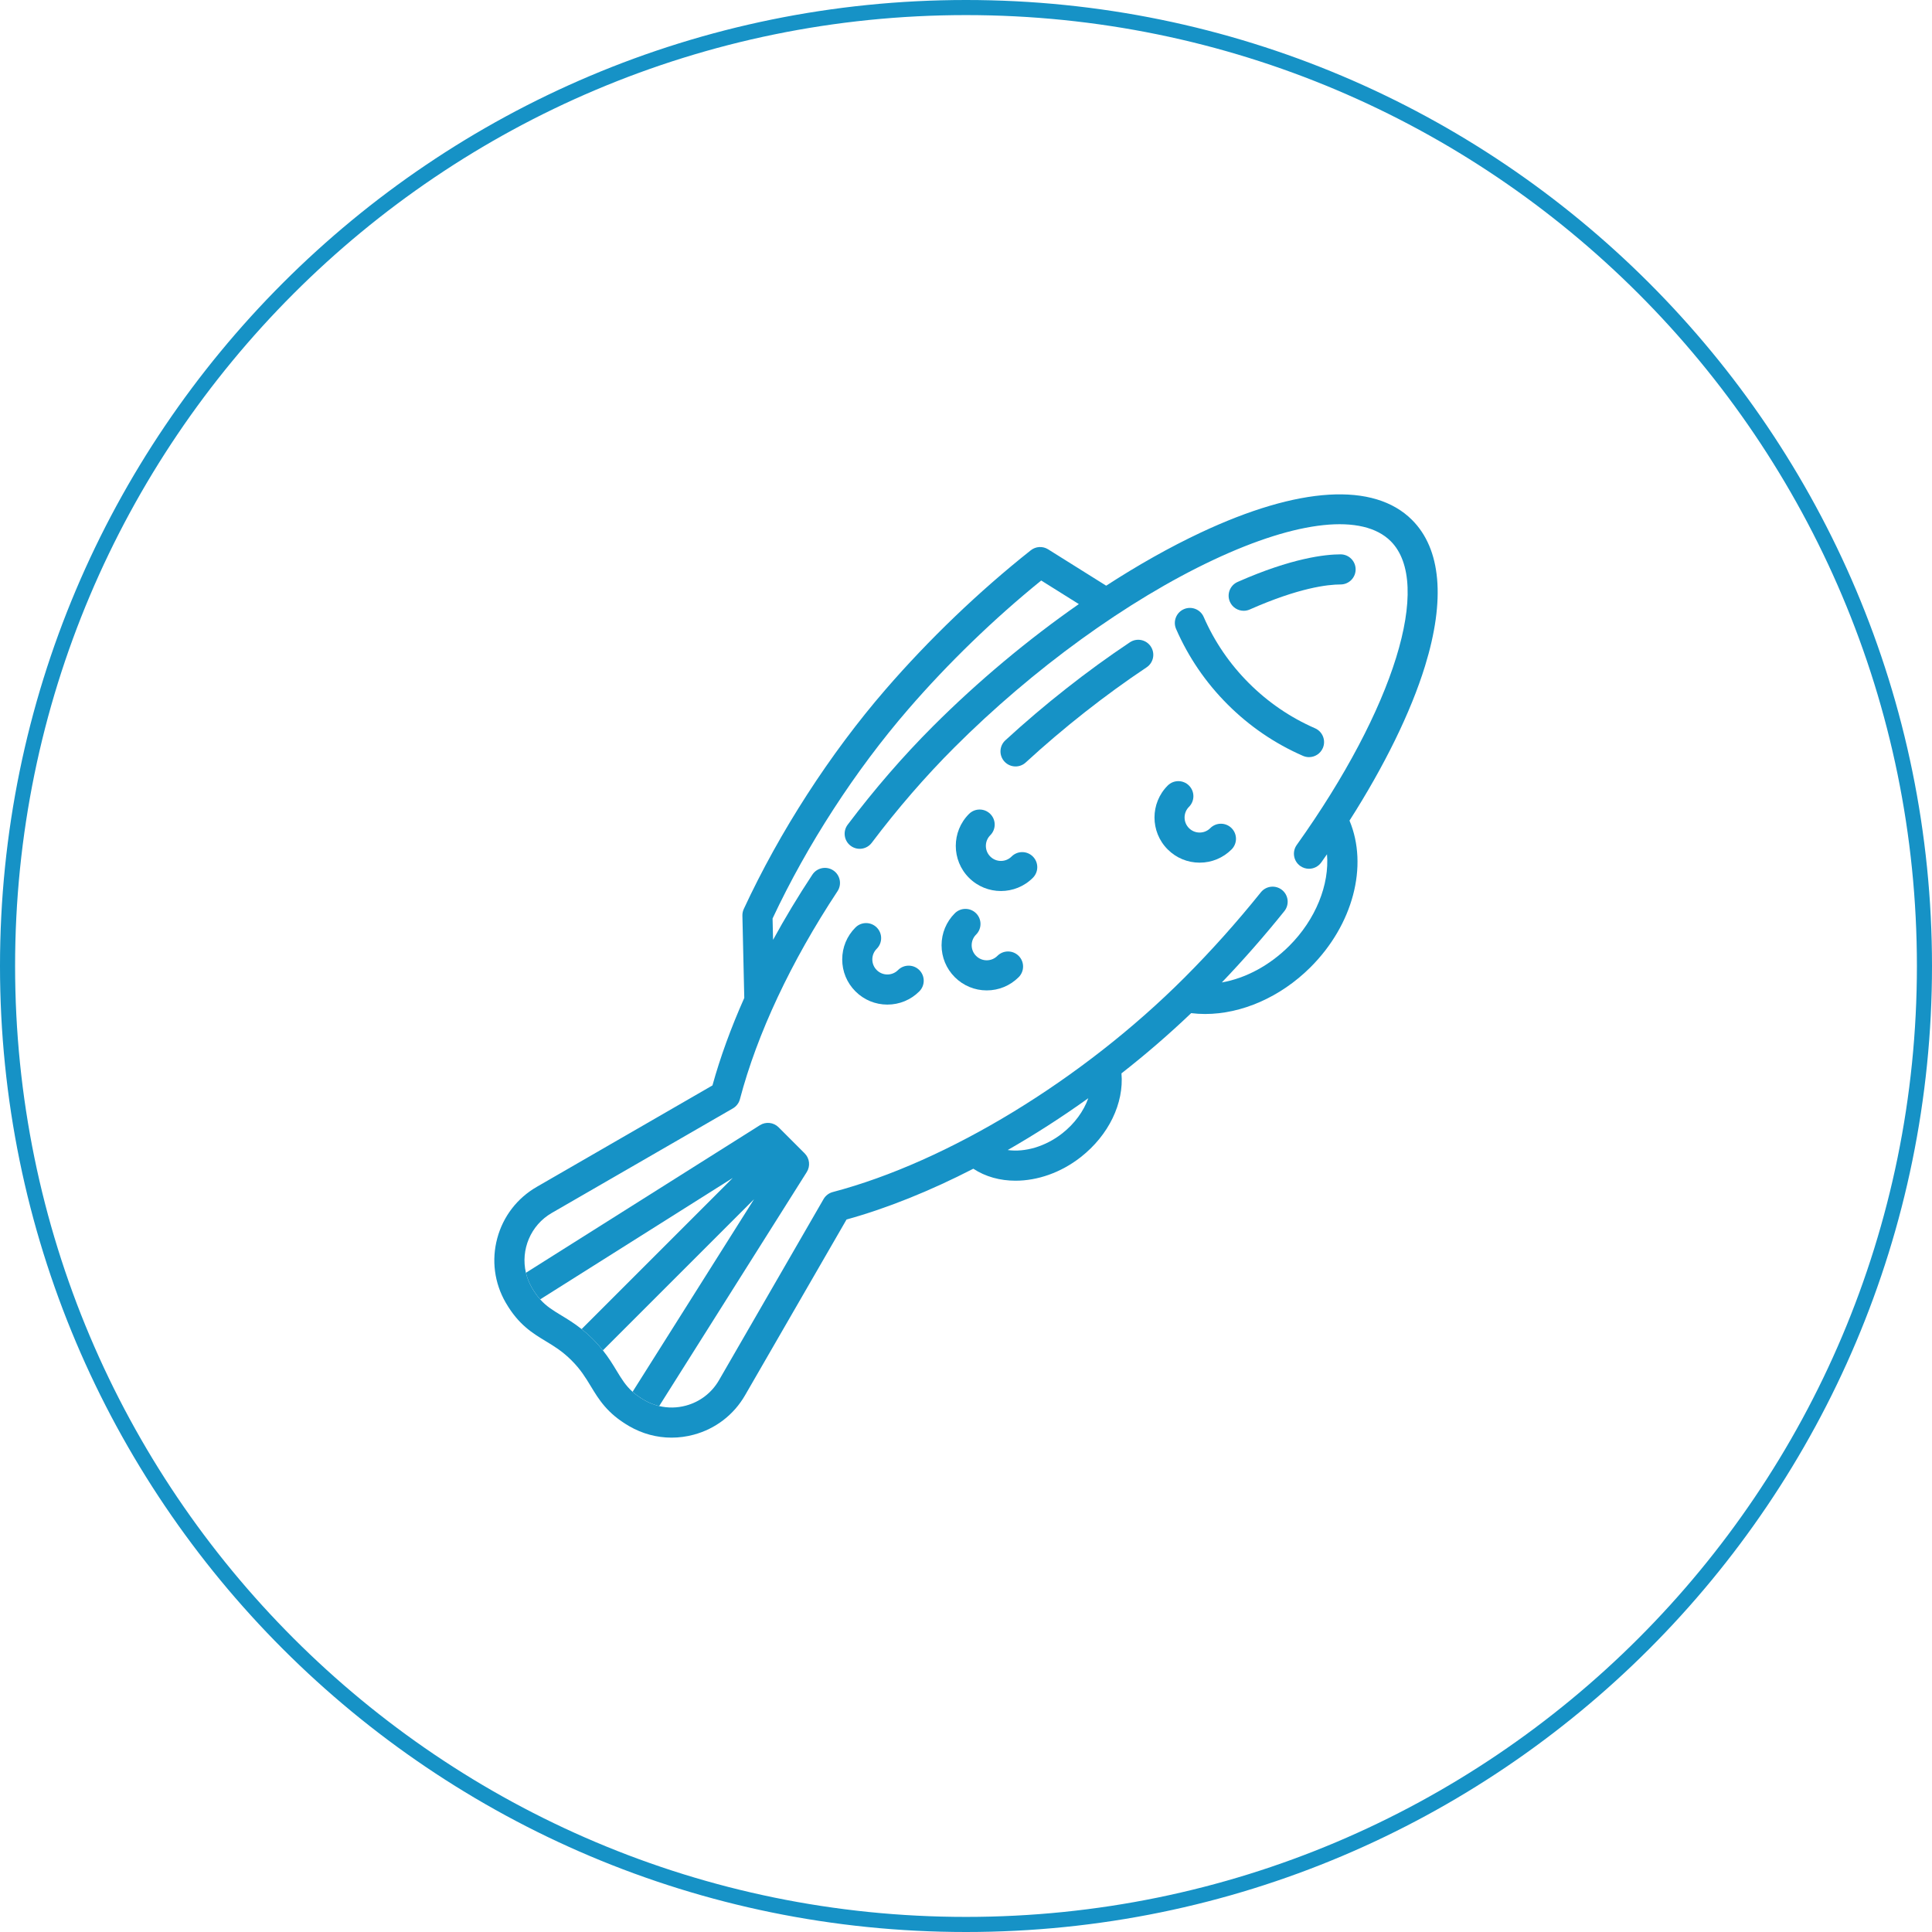 <?xml version="1.0" encoding="UTF-8"?>
<!DOCTYPE svg PUBLIC "-//W3C//DTD SVG 1.1//EN" "http://www.w3.org/Graphics/SVG/1.1/DTD/svg11.dtd">
<svg version="1.1" xmlns="http://www.w3.org/2000/svg" xmlns:xlink="http://www.w3.org/1999/xlink" x="0" y="0" width="512" height="512" viewBox="0, 0, 512, 512">
  <g id="cerchio">
    <path d="M256,510 C115.72,510 2,396.28 2,256 C2,115.72 115.72,2 256,2 C396.28,2 510,115.72 510,256 C510,396.28 396.28,510 256,510 z" fill-opacity="0" stroke="#1692C6" stroke-width="4"/>
  </g>
  <g id="1">
    <g>
      <path d="M348.498,193.001 C341.947,190.142 336.046,186.114 330.961,181.029 C325.877,175.945 321.85,170.046 318.991,163.497 C318.109,161.477 315.759,160.555 313.738,161.436 C311.719,162.318 310.797,164.67 311.678,166.689 C314.938,174.156 319.527,180.879 325.32,186.671 C331.113,192.464 337.837,197.054 345.306,200.314 C345.826,200.541 346.367,200.648 346.9,200.648 C348.439,200.648 349.904,199.753 350.559,198.253 C351.44,196.235 350.517,193.883 348.498,193.001 z" fill="#1692C6"/>
      <path d="M213.247,305.656 L206.334,298.743 C205.016,297.425 202.962,297.196 201.385,298.189 L139.375,337.297 C139.691,338.641 140.203,339.962 140.928,341.218 C141.664,342.492 142.395,343.502 143.151,344.349 L194.185,312.165 L154.13,352.219 C155.09,352.982 156.084,353.853 157.111,354.88 C158.139,355.908 159.01,356.901 159.773,357.861 L199.827,317.807 L167.642,368.841 C168.49,369.596 169.5,370.328 170.773,371.063 C172.015,371.78 173.333,372.301 174.69,372.623 L213.801,310.607 C214.795,309.029 214.565,306.975 213.247,305.656 z" fill="#1692C6"/>
      <path d="M237.985,257.079 C237.232,257.833 236.23,258.247 235.164,258.247 C234.099,258.247 233.097,257.833 232.343,257.079 C231.59,256.326 231.175,255.324 231.175,254.258 C231.175,253.192 231.59,252.19 232.343,251.437 C233.902,249.879 233.902,247.353 232.343,245.795 C230.785,244.237 228.259,244.237 226.702,245.795 C224.441,248.056 223.196,251.061 223.196,254.258 C223.196,257.455 224.441,260.461 226.702,262.722 C228.962,264.982 231.968,266.227 235.165,266.227 C238.362,266.227 241.367,264.982 243.628,262.722 C245.186,261.164 245.186,258.637 243.628,257.08 C242.069,255.521 239.543,255.521 237.985,257.079 z" fill="#1692C6"/>
      <path d="M320.736,219.465 C319.982,220.219 318.981,220.634 317.915,220.634 C316.85,220.634 315.847,220.219 315.094,219.465 C314.341,218.711 313.926,217.71 313.926,216.644 C313.926,215.578 314.34,214.576 315.094,213.823 C316.652,212.265 316.652,209.738 315.094,208.181 C313.536,206.623 311.01,206.623 309.452,208.181 C304.786,212.848 304.786,220.441 309.452,225.107 C311.713,227.368 314.719,228.613 317.916,228.613 C321.113,228.613 324.118,227.368 326.379,225.107 C327.937,223.549 327.937,221.023 326.379,219.466 C324.82,217.907 322.294,217.907 320.736,219.465 z" fill="#1692C6"/>
      <path d="M264.315,253.318 C263.561,254.072 262.559,254.487 261.494,254.487 C260.429,254.487 259.426,254.072 258.673,253.318 C257.92,252.564 257.504,251.563 257.504,250.497 C257.504,249.431 257.919,248.429 258.673,247.676 C260.231,246.118 260.231,243.591 258.673,242.034 C257.115,240.476 254.589,240.476 253.031,242.034 C250.771,244.295 249.526,247.3 249.526,250.497 C249.526,253.694 250.771,256.7 253.031,258.96 C255.292,261.22 258.298,262.466 261.495,262.466 C264.692,262.466 267.697,261.221 269.958,258.96 C271.516,257.402 271.516,254.876 269.958,253.318 C268.399,251.76 265.873,251.76 264.315,253.318 z" fill="#1692C6"/>
      <path d="M268.077,226.988 C267.323,227.742 266.321,228.156 265.256,228.156 C264.19,228.156 263.188,227.742 262.434,226.988 C261.681,226.234 261.266,225.232 261.266,224.166 C261.266,223.101 261.681,222.099 262.434,221.345 C263.993,219.787 263.993,217.261 262.434,215.704 C260.876,214.146 258.35,214.146 256.793,215.704 C252.126,220.37 252.126,227.963 256.793,232.63 C259.126,234.964 262.191,236.13 265.256,236.13 C268.321,236.13 271.386,234.964 273.719,232.63 C275.277,231.072 275.277,228.546 273.719,226.988 C272.161,225.43 269.634,225.43 268.077,226.988 z" fill="#1692C6"/>
      <path d="M374.205,137.786 C364.125,127.705 344.215,128.906 318.145,141.169 C310.001,144.999 301.578,149.748 293.149,155.213 L277.766,145.577 C276.335,144.681 274.494,144.782 273.171,145.831 C259.501,156.663 246.193,169.418 234.685,182.717 C219.97,199.721 206.627,220.379 197.113,240.885 C196.856,241.44 196.729,242.045 196.743,242.656 L197.24,264.463 C193.722,272.366 190.883,280.146 188.808,287.65 L142.237,314.537 C137.043,317.535 133.327,322.377 131.775,328.17 C130.223,333.963 131.019,340.014 134.018,345.208 C134.045,345.254 134.071,345.295 134.098,345.34 C137.438,351.061 141.082,353.275 144.608,355.411 C146.892,356.795 149.049,358.103 151.468,360.522 C153.887,362.941 155.195,365.098 156.579,367.382 C158.716,370.907 160.929,374.552 166.648,377.891 C166.695,377.918 166.736,377.945 166.783,377.972 C170.242,379.969 174.082,380.99 177.972,380.99 C179.923,380.99 181.886,380.733 183.82,380.215 C189.613,378.663 194.455,374.948 197.453,369.753 L224.341,323.183 C235.146,320.191 246.533,315.59 257.942,309.723 C261.148,311.845 265.032,312.9 269.126,312.899 C274.91,312.899 281.11,310.801 286.397,306.66 C293.84,300.829 297.888,292.356 297.2,284.455 C303.63,279.424 309.825,274.076 315.674,268.491 C316.887,268.638 318.114,268.72 319.352,268.72 C329.047,268.72 339.311,264.267 347.245,256.377 C358.589,245.094 362.657,229.452 357.631,217.471 C366.893,202.969 373.872,188.747 377.639,176.531 C383.083,158.874 381.896,145.476 374.205,137.786 z M343.647,223.924 C342.367,225.718 342.784,228.21 344.578,229.489 C345.28,229.99 346.09,230.232 346.892,230.232 C348.137,230.232 349.364,229.65 350.142,228.559 C350.658,227.836 351.161,227.112 351.667,226.388 C352.35,234.381 348.706,243.671 341.619,250.719 C336.407,255.904 330.054,259.264 323.801,260.357 C329.537,254.361 335.095,248.029 340.368,241.461 C341.747,239.743 341.473,237.232 339.755,235.853 C338.037,234.473 335.526,234.747 334.146,236.465 C327.745,244.437 320.921,252.059 313.861,259.119 C286.861,286.119 251.162,307.878 220.694,315.904 C219.665,316.175 218.787,316.846 218.255,317.767 L190.544,365.764 C188.611,369.112 185.49,371.507 181.756,372.508 C179.407,373.138 176.992,373.167 174.69,372.621 C173.332,372.299 172.014,371.779 170.773,371.061 C169.499,370.326 168.489,369.595 167.642,368.839 C165.795,367.191 164.724,365.426 163.403,363.246 C162.403,361.596 161.311,359.797 159.772,357.86 C159.009,356.9 158.138,355.907 157.111,354.879 C156.083,353.852 155.09,352.981 154.13,352.218 C152.192,350.679 150.394,349.587 148.744,348.587 C146.564,347.266 144.799,346.195 143.151,344.349 C142.395,343.501 141.664,342.491 140.928,341.218 C140.203,339.962 139.691,338.641 139.375,337.296 C137.954,331.243 140.57,324.712 146.226,321.446 L194.223,293.734 C195.145,293.203 195.815,292.325 196.086,291.296 C200.658,273.942 209.6,254.886 221.946,236.185 C223.159,234.346 222.653,231.872 220.814,230.658 C218.976,229.444 216.501,229.95 215.287,231.789 C211.497,237.528 208.019,243.308 204.87,249.072 L204.74,243.405 C213.923,223.829 226.675,204.164 240.717,187.937 C251.288,175.721 263.419,163.98 275.931,153.842 L285.903,160.088 C272.445,169.469 259.177,180.538 247.229,192.486 C239.335,200.38 231.736,209.151 224.644,218.552 C223.317,220.311 223.668,222.813 225.427,224.139 C227.186,225.467 229.687,225.115 231.014,223.357 C237.884,214.25 245.237,205.762 252.871,198.128 C273.798,177.201 298.827,159.071 321.54,148.388 C344.008,137.82 361.147,136.011 368.562,143.426 C379.739,154.604 369.493,187.705 343.647,223.924 z M281.477,300.379 C276.987,303.896 271.558,305.404 267.053,304.772 C274.27,300.639 281.434,296.034 288.405,291.042 C287.194,294.452 284.79,297.784 281.477,300.379 z" fill="#1692C6"/>
      <path d="M299.432,170.215 C288.127,177.753 276.715,186.735 266.429,196.188 C264.806,197.679 264.7,200.202 266.191,201.825 C266.977,202.681 268.052,203.115 269.129,203.115 C270.093,203.115 271.061,202.767 271.828,202.063 C281.815,192.884 292.891,184.167 303.859,176.853 C305.692,175.631 306.187,173.154 304.965,171.32 C303.743,169.488 301.266,168.994 299.432,170.215 z" fill="#1692C6"/>
      <path d="M355.267,146.909 C351.248,146.909 342.358,147.859 327.975,154.223 C325.96,155.114 325.049,157.47 325.94,159.485 C326.6,160.976 328.06,161.862 329.591,161.862 C330.13,161.862 330.678,161.752 331.202,161.52 C344.245,155.75 351.878,154.888 355.266,154.888 C357.469,154.888 359.256,153.102 359.256,150.899 C359.256,148.695 357.47,146.909 355.267,146.909 z" fill="#1692C6"/>
    </g>
  </g>
  <g id="2" display="none">
    <path d="M364.577,224.243 C365.917,220.042 366.615,215.633 366.615,211.189 C366.615,187.573 347.402,168.361 323.787,168.361 C323.295,168.361 322.798,168.37 322.297,168.388 C314.319,157.129 301.201,150.257 287.312,150.257 C273.423,150.257 260.305,157.129 252.327,168.388 C251.826,168.37 251.329,168.361 250.837,168.361 C240.615,168.361 230.901,172.022 223.297,178.399 L223.297,145.297 L218.034,145.297 C197.257,145.297 179.745,159.536 174.737,178.767 L162.21,166.24 L158.488,169.962 C143.797,184.653 141.482,207.103 151.538,224.242 L131,224.242 L131,229.506 C131,274.63 155.172,315.999 194.295,338.231 L194.295,366.703 L317.705,366.703 L317.705,338.231 C356.828,316 381,274.631 381,229.506 L381,224.243 L364.577,224.243 z M250.837,178.887 C252.004,178.887 253.221,178.957 254.455,179.094 L257.822,179.469 L259.557,176.561 C265.366,166.829 276.001,160.783 287.312,160.783 C298.623,160.783 309.258,166.829 315.067,176.561 L316.803,179.469 L320.169,179.094 C321.403,178.957 322.619,178.887 323.786,178.887 C341.597,178.887 356.088,193.378 356.088,211.189 C356.088,215.698 355.144,220.156 353.34,224.243 L316.591,224.243 L336.166,204.668 L328.722,197.224 L301.704,224.243 L292.574,224.243 L292.574,179.568 L282.048,179.568 L282.048,224.242 L272.918,224.242 L245.901,197.225 L238.457,204.668 L258.031,224.242 L223.296,224.242 L223.296,194.303 C229.161,184.762 239.592,178.887 250.837,178.887 z M212.771,156.228 L212.771,216.801 L183.896,187.926 C184.882,171.803 197.076,158.661 212.771,156.228 z M162.496,181.412 L205.326,224.242 L164.491,224.242 C153.789,212.146 153.119,194.231 162.496,181.412 z M204.822,356.177 L204.822,340.388 L307.179,340.388 L307.179,356.177 L204.822,356.177 z M311.099,329.861 L200.901,329.861 C165.786,310.547 143.462,274.562 141.646,234.769 L370.354,234.769 C368.538,274.562 346.214,310.547 311.099,329.861 z" fill="#1692C6" id="XMLID_971_"/>
  </g>
  <g id="3" display="none">
    <path d="M365.565,296.527 C364.598,294.785 362.617,293.866 360.664,294.256 L338.911,298.575 L316.727,285.767 L349.169,279.326 C351.653,278.833 353.266,276.421 352.773,273.937 C352.28,271.454 349.866,269.841 347.384,270.334 L308.466,278.06 L308.466,233.94 L347.385,241.667 C347.687,241.727 347.987,241.755 348.283,241.755 C350.425,241.755 352.341,240.245 352.774,238.063 C353.267,235.58 351.654,233.168 349.171,232.674 L316.726,226.233 L338.91,213.425 L360.664,217.744 C360.962,217.803 361.262,217.832 361.557,217.832 C363.199,217.832 364.745,216.947 365.564,215.473 L380.424,188.702 C381.205,187.294 381.191,185.58 380.386,184.185 C379.581,182.791 378.103,181.921 376.493,181.894 L345.879,181.378 C343.881,181.363 342.103,182.601 341.462,184.486 L334.325,205.485 L312.141,218.293 L322.784,186.976 C323.599,184.578 322.316,181.975 319.919,181.161 C317.522,180.345 314.919,181.629 314.104,184.026 L301.337,221.594 L263.126,199.533 L289.278,169.691 C290.947,167.787 290.755,164.89 288.852,163.222 C286.948,161.555 284.052,161.745 282.383,163.649 L260.584,188.526 L260.584,162.91 L275.202,146.23 C276.514,144.732 276.71,142.558 275.685,140.85 L259.931,114.597 C259.103,113.216 257.61,112.371 256,112.371 C254.39,112.371 252.898,113.216 252.07,114.597 L236.316,140.851 C235.291,142.558 235.486,144.732 236.799,146.23 L251.416,162.91 L251.416,188.525 L229.617,163.65 C227.949,161.746 225.052,161.556 223.149,163.224 C221.245,164.892 221.054,167.789 222.723,169.692 L248.874,199.533 L210.663,221.594 L197.896,184.025 C197.081,181.628 194.478,180.344 192.081,181.16 C189.684,181.974 188.401,184.578 189.216,186.975 L199.859,218.293 L177.676,205.486 L170.539,184.486 C169.898,182.6 168.091,181.345 166.121,181.378 L135.508,181.894 C133.898,181.921 132.42,182.791 131.615,184.185 C130.81,185.58 130.795,187.295 131.577,188.702 L146.436,215.472 C147.255,216.947 148.802,217.831 150.443,217.831 C150.739,217.831 151.038,217.802 151.337,217.743 L173.091,213.424 L195.274,226.232 L162.832,232.673 C160.349,233.166 158.735,235.579 159.228,238.062 C159.662,240.244 161.577,241.754 163.72,241.754 C164.016,241.754 164.316,241.725 164.617,241.666 L203.536,233.939 L203.536,278.06 L164.616,270.333 C162.135,269.842 159.72,271.453 159.227,273.936 C158.734,276.419 160.347,278.832 162.831,279.325 L195.275,285.767 L173.091,298.575 L151.337,294.256 C149.385,293.868 147.403,294.786 146.436,296.527 L131.576,323.297 C130.795,324.705 130.809,326.42 131.614,327.814 C132.419,329.208 133.897,330.078 135.507,330.105 L166.121,330.622 C166.147,330.622 166.173,330.622 166.198,330.622 C168.158,330.622 169.905,329.374 170.538,327.513 L177.675,306.514 L199.858,293.707 L189.216,325.024 C188.401,327.421 189.684,330.024 192.081,330.839 C192.57,331.005 193.067,331.084 193.556,331.084 C195.465,331.084 197.248,329.882 197.896,327.973 L210.663,290.406 L248.874,312.466 L222.722,342.309 C221.053,344.213 221.245,347.109 223.149,348.777 C224.018,349.539 225.095,349.913 226.168,349.913 C227.442,349.913 228.711,349.384 229.617,348.35 L251.418,323.473 L251.418,349.089 L236.8,365.77 C235.488,367.268 235.292,369.442 236.316,371.149 L252.07,397.403 C252.899,398.784 254.391,399.629 256.001,399.629 C257.611,399.629 259.103,398.784 259.931,397.403 L275.685,371.149 C276.71,369.442 276.515,367.268 275.202,365.77 L260.584,349.09 L260.584,323.475 L282.383,348.35 C284.052,350.254 286.948,350.445 288.852,348.776 C290.755,347.108 290.947,344.211 289.278,342.308 L263.127,312.467 L301.337,290.406 L314.105,327.975 C314.754,329.884 316.536,331.086 318.445,331.086 C318.934,331.086 319.432,331.007 319.92,330.841 C322.318,330.026 323.6,327.422 322.786,325.025 L312.142,293.707 L334.326,306.514 L341.462,327.514 C342.095,329.375 343.842,330.623 345.802,330.623 C345.827,330.623 345.854,330.623 345.879,330.622 L376.493,330.106 C378.103,330.079 379.581,329.209 380.386,327.815 C381.191,326.42 381.205,324.705 380.424,323.298 L365.565,296.527 z M273.78,260.972 C274.223,259.389 274.465,257.723 274.465,256 C274.465,254.277 274.223,252.611 273.78,251.028 L299.298,236.295 L299.298,275.704 L273.78,260.972 z M256,265.296 C250.874,265.296 246.704,261.126 246.704,256 C246.704,250.874 250.874,246.703 256,246.703 C261.126,246.703 265.297,250.874 265.297,256 C265.297,261.126 261.127,265.296 256,265.296 z M269.188,243.093 C266.862,240.716 263.903,238.962 260.584,238.111 L260.584,208.651 L294.714,228.355 L269.188,243.093 z M251.416,238.112 C248.098,238.962 245.139,240.716 242.813,243.093 L217.287,228.356 L251.416,208.651 L251.416,238.112 z M238.221,251.028 C237.778,252.611 237.535,254.277 237.535,256 C237.535,257.723 237.777,259.389 238.221,260.972 L212.703,275.704 L212.703,236.295 L238.221,251.028 z M242.813,268.907 C245.139,271.283 248.098,273.037 251.416,273.888 L251.416,303.349 L217.287,283.644 L242.813,268.907 z M260.584,273.888 C263.903,273.037 266.862,271.283 269.188,268.906 L294.714,283.644 L260.584,303.348 L260.584,273.888 z M349.067,190.601 L368.701,190.932 L359.171,208.101 L344.134,205.115 L349.067,190.601 z M256,125.864 L266.104,142.701 L256,154.231 L245.896,142.701 L256,125.864 z M152.829,208.101 L143.299,190.932 L162.933,190.6 L167.866,205.115 L152.829,208.101 z M162.933,321.398 L143.3,321.067 L152.83,303.898 L167.866,306.884 L162.933,321.398 z M256,386.136 L245.896,369.298 L256,357.769 L266.104,369.298 L256,386.136 z M349.067,321.399 L344.134,306.884 L359.171,303.899 L368.702,321.068 L349.067,321.399 z" fill="#1692C6"/>
  </g>
  <g id="4" display="none">
    <path d="M378.73,244.446 L218.112,151.713 C216.708,150.902 214.977,150.902 213.573,151.713 L133.27,198.076 C131.866,198.887 131,200.386 131,202.008 L131,263.826 C131,265.447 131.866,266.947 133.27,267.757 L293.888,360.49 C294.59,360.895 295.374,361.098 296.157,361.098 C296.941,361.098 297.725,360.895 298.427,360.49 L378.73,314.125 C380.134,313.314 381,311.816 381,310.194 L381,248.377 C381,246.755 380.134,245.256 378.73,244.446 z M371.921,261.223 L300.697,302.333 L300.697,297.362 L371.921,256.24 L371.921,261.223 z M140.079,209.87 L291.618,297.361 L291.618,302.332 L140.079,214.854 L140.079,209.87 z M215.855,222.699 L313.847,279.286 L296.157,289.499 L198.164,232.922 L215.855,222.699 z M322.925,274.043 L220.393,214.835 L220.383,163.508 L367.38,248.377 L322.925,274.043 z M211.305,163.507 L211.314,214.836 L189.086,227.681 L144.619,202.008 L211.305,163.507 z M140.079,225.338 L291.618,312.816 L291.618,348.696 L140.079,261.205 L140.079,225.338 z M300.697,348.695 L300.697,312.816 L371.921,271.706 L371.921,307.573 L300.697,348.695 z" fill="#1692C6"/>
  </g>
  <g id="5" display="none">
    <g>
      <path d="M314.333,131 C304.333,131 293.917,133.5 285.167,137.667 C267.25,128.917 244.75,128.917 226.833,137.667 C217.667,133.083 207.667,131 197.667,131 C161,131 131,161 131,197.667 C131,228.917 151.833,256 181,263.5 L181,376.833 C181,379.333 182.667,381 185.167,381 L326.833,381 C329.333,381 331,379.333 331,376.833 L331,263.5 C360.167,256 381,228.917 381,197.667 C381,161 351,131 314.333,131 z M189.75,372.667 L189.75,356 L322.667,356 L322.667,372.667 L189.75,372.667 z M326,256 C323.917,256.417 322.667,258.083 322.667,260.167 L322.667,347.667 L189.75,347.667 L189.75,264.333 L264.333,264.333 L264.333,256 L186.417,256 C159.75,250.583 139.75,225.583 139.75,197.667 C139.75,165.583 166,139.333 198.083,139.333 C207.667,139.333 216.833,141.833 225.167,146 C226.417,146.833 227.667,146.833 228.917,146 C245.583,137.25 266.833,137.25 283.5,146 C284.75,146.833 286,146.833 287.25,146 C295.167,141.417 304.75,139.333 314.333,139.333 C346.417,139.333 372.667,165.583 372.667,197.667 C372.667,225.583 352.667,250.583 326,256 z" fill="#1692C6"/>
      <path d="M201.833,331 L210.167,331 L210.167,339.333 L201.833,339.333 z" fill="#1692C6"/>
      <path d="M218.5,331 L226.833,331 L226.833,339.333 L218.5,339.333 z" fill="#1692C6"/>
      <path d="M235.167,331 L243.5,331 L243.5,339.333 L235.167,339.333 z" fill="#1692C6"/>
      <path d="M251.833,331 L260.167,331 L260.167,339.333 L251.833,339.333 z" fill="#1692C6"/>
      <path d="M268.5,331 L276.833,331 L276.833,339.333 L268.5,339.333 z" fill="#1692C6"/>
      <path d="M285.167,331 L293.5,331 L293.5,339.333 L285.167,339.333 z" fill="#1692C6"/>
      <path d="M301.833,331 L310.167,331 L310.167,339.333 L301.833,339.333 z" fill="#1692C6"/>
    </g>
  </g>
</svg>
